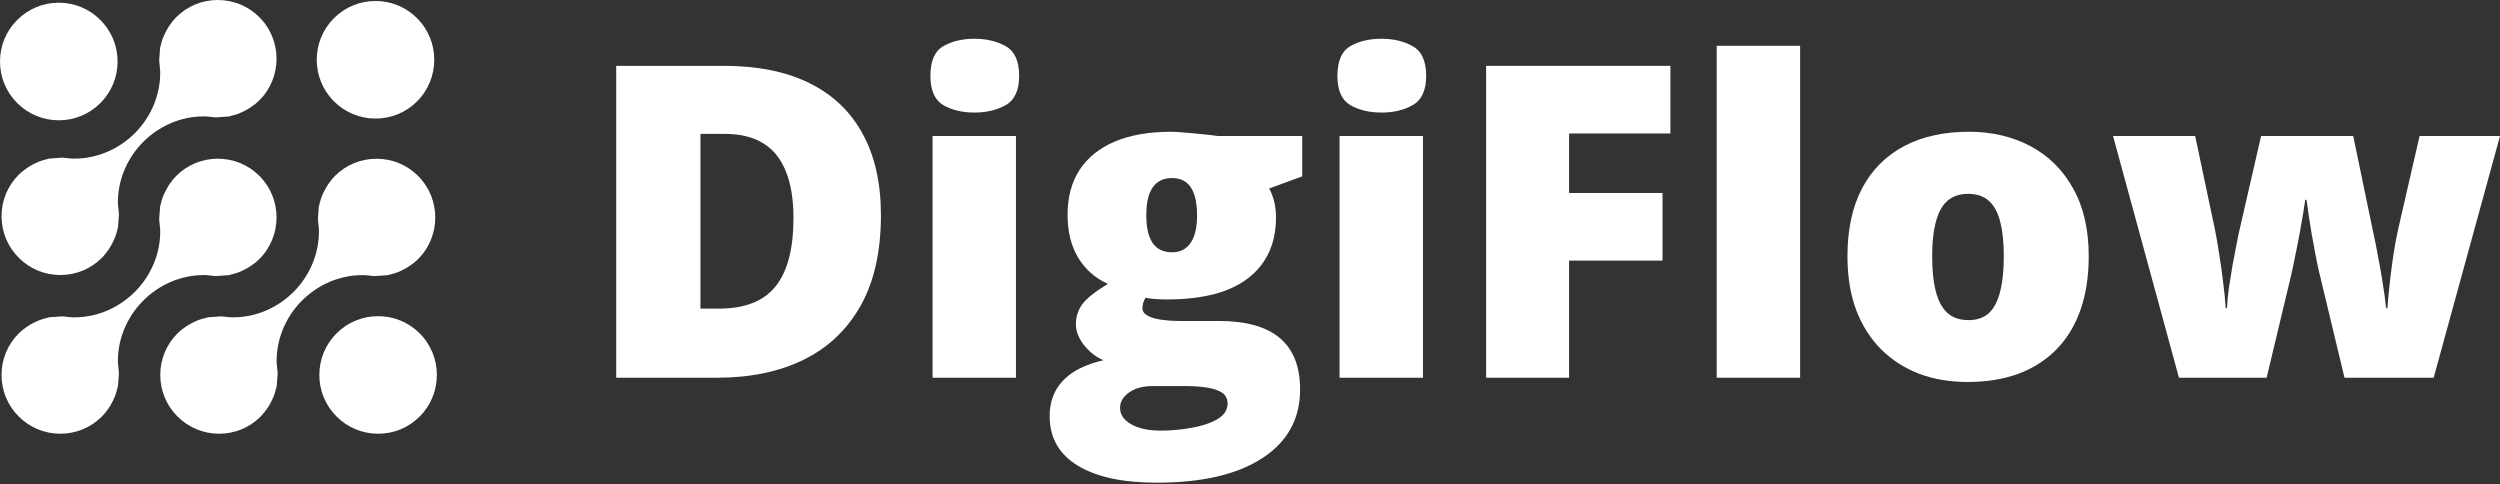 <svg xmlns="http://www.w3.org/2000/svg" width="129" height="25" viewBox="0 0 129 25" fill="none"><rect x="0" y="0" width="129" height="25" fill="#333333" stroke="none"/><path d="M19.512 22.38C18.702 22.38 17.94 22.065 17.367 21.492C16.793 20.919 16.478 20.158 16.478 19.347C16.478 18.537 16.793 17.776 17.365 17.203C17.939 16.63 18.701 16.314 19.511 16.314C20.322 16.314 21.083 16.629 21.655 17.202C22.838 18.385 22.838 20.311 21.655 21.493C21.083 22.066 20.322 22.38 19.512 22.38Z" fill="white"></path><path d="M3.035 6.207C2.224 6.207 1.462 5.891 0.889 5.318C0.316 4.745 0 3.984 0 3.173C0 2.363 0.315 1.602 0.887 1.03C1.461 0.456 2.223 0.14 3.034 0.14C3.844 0.14 4.606 0.456 5.177 1.028C5.751 1.601 6.067 2.363 6.067 3.174C6.067 3.984 5.751 4.746 5.178 5.319C4.606 5.891 3.844 6.207 3.035 6.207Z" fill="white"></path><path d="M19.377 6.118C18.566 6.118 17.805 5.802 17.232 5.229C16.049 4.046 16.048 2.122 17.23 0.94C17.803 0.367 18.565 0.051 19.376 0.051C20.186 0.051 20.948 0.367 21.521 0.939C22.703 2.122 22.703 4.047 21.521 5.231C20.948 5.802 20.187 6.118 19.377 6.118Z" fill="white"></path><path d="M3.113 22.38C2.303 22.38 1.541 22.065 0.967 21.492C0.394 20.919 0.079 20.158 0.079 19.347C0.079 18.537 0.396 17.776 0.969 17.203C1.089 17.082 1.224 16.971 1.396 16.855C1.448 16.819 1.496 16.79 1.545 16.76C1.657 16.696 1.769 16.637 1.874 16.589C1.93 16.564 1.989 16.538 2.05 16.514C2.159 16.474 2.281 16.438 2.42 16.405C2.448 16.397 2.472 16.39 2.497 16.383C2.513 16.379 2.528 16.374 2.544 16.37L3.219 16.324C3.305 16.328 3.396 16.339 3.494 16.352L3.533 16.357C3.556 16.359 3.587 16.362 3.618 16.364L3.645 16.366L3.676 16.372H3.703C3.752 16.374 3.801 16.375 3.85 16.375C5.014 16.375 6.163 15.879 7.003 15.015C7.839 14.155 8.299 12.998 8.266 11.841L8.265 11.806L8.259 11.77C8.252 11.738 8.251 11.705 8.248 11.672C8.245 11.634 8.242 11.595 8.237 11.556L8.23 11.488C8.223 11.43 8.217 11.373 8.213 11.315L8.264 10.637C8.268 10.62 8.274 10.605 8.279 10.588L8.291 10.546C8.322 10.418 8.355 10.289 8.404 10.165C8.428 10.094 8.452 10.041 8.478 9.988C8.532 9.869 8.588 9.762 8.654 9.651C8.682 9.604 8.71 9.555 8.743 9.508C8.866 9.329 8.977 9.193 9.093 9.077C9.666 8.504 10.427 8.189 11.239 8.189C12.049 8.189 12.811 8.504 13.385 9.076C14.566 10.259 14.565 12.184 13.382 13.367C13.262 13.487 13.127 13.597 12.954 13.714C12.904 13.749 12.856 13.777 12.808 13.806C12.699 13.871 12.589 13.929 12.48 13.979C12.421 14.006 12.361 14.033 12.304 14.054C12.188 14.097 12.065 14.134 11.936 14.163L11.863 14.183C11.846 14.188 11.83 14.193 11.814 14.197L11.132 14.246C11.052 14.243 10.969 14.232 10.88 14.22L10.819 14.213C10.799 14.21 10.767 14.207 10.735 14.205L10.711 14.203L10.676 14.196H10.649C10.6 14.195 10.55 14.194 10.501 14.194C9.337 14.194 8.189 14.689 7.35 15.553C6.513 16.413 6.053 17.571 6.086 18.729L6.087 18.763L6.093 18.798C6.099 18.831 6.101 18.863 6.104 18.896C6.106 18.935 6.11 18.973 6.114 19.012C6.116 19.035 6.12 19.077 6.125 19.118C6.131 19.164 6.137 19.209 6.137 19.256V19.272L6.088 19.922C6.085 19.935 6.063 20.01 6.057 20.034C6.024 20.174 5.987 20.297 5.945 20.409C5.923 20.471 5.9 20.525 5.873 20.581C5.82 20.696 5.763 20.806 5.698 20.919C5.67 20.964 5.636 21.018 5.602 21.07C5.489 21.234 5.377 21.371 5.257 21.492C4.686 22.064 3.924 22.38 3.114 22.38H3.113V22.38Z" fill="white"></path><path d="M11.305 22.38C10.494 22.38 9.732 22.064 9.159 21.491C8.586 20.919 8.271 20.157 8.27 19.347C8.27 18.537 8.585 17.776 9.157 17.204C9.274 17.087 9.407 16.979 9.588 16.854C9.633 16.823 9.682 16.793 9.732 16.764C9.844 16.698 9.951 16.641 10.062 16.59C10.121 16.563 10.179 16.536 10.238 16.514C10.351 16.473 10.473 16.437 10.604 16.408C10.604 16.408 10.71 16.377 10.724 16.374L11.41 16.323C11.491 16.327 11.578 16.339 11.669 16.351L11.72 16.357C11.754 16.361 11.782 16.363 11.81 16.364C11.822 16.365 11.833 16.365 11.844 16.366L11.866 16.369L11.894 16.372C11.944 16.373 11.995 16.374 12.045 16.374C13.207 16.374 14.354 15.879 15.192 15.016C16.028 14.157 16.488 12.999 16.455 11.841L16.451 11.7L16.438 11.684C16.438 11.679 16.438 11.674 16.437 11.669C16.436 11.636 16.434 11.602 16.43 11.569L16.419 11.472C16.413 11.418 16.406 11.366 16.404 11.312L16.451 10.656C16.455 10.64 16.479 10.559 16.484 10.534C16.523 10.377 16.556 10.262 16.595 10.16C16.617 10.099 16.643 10.043 16.67 9.985C16.718 9.879 16.775 9.771 16.844 9.653L16.858 9.631C16.881 9.591 16.903 9.552 16.931 9.513C17.055 9.332 17.166 9.196 17.282 9.08C17.856 8.506 18.618 8.191 19.429 8.191C20.239 8.191 21 8.506 21.573 9.078C22.755 10.261 22.755 12.186 21.573 13.37C21.458 13.484 21.322 13.595 21.143 13.717C21.109 13.741 21.076 13.761 21.044 13.78L20.991 13.813C20.889 13.873 20.779 13.931 20.671 13.981C20.61 14.008 20.553 14.034 20.493 14.057C20.387 14.097 20.269 14.131 20.122 14.166C20.092 14.173 20.068 14.18 20.045 14.188C20.028 14.192 20.013 14.197 19.997 14.201L19.323 14.247C19.224 14.243 19.117 14.229 19.014 14.215C18.978 14.21 18.951 14.209 18.924 14.208C18.914 14.207 18.904 14.207 18.893 14.206L18.836 14.2C18.786 14.198 18.736 14.197 18.686 14.197C17.524 14.197 16.377 14.692 15.538 15.555C14.703 16.415 14.242 17.573 14.276 18.731L14.277 18.765L14.284 18.799C14.29 18.833 14.292 18.868 14.294 18.902C14.297 18.938 14.299 18.973 14.303 19.007C14.306 19.036 14.31 19.073 14.314 19.108C14.32 19.159 14.326 19.211 14.327 19.262L14.278 19.928C14.274 19.942 14.248 20.032 14.248 20.032C14.216 20.173 14.179 20.297 14.137 20.413C14.116 20.467 14.092 20.52 14.068 20.575L14.059 20.594C14.009 20.703 13.953 20.81 13.89 20.915C13.859 20.966 13.828 21.017 13.796 21.065C13.677 21.238 13.565 21.375 13.445 21.495C12.875 22.066 12.115 22.38 11.305 22.38Z" fill="white"></path><path d="M3.115 14.191C2.304 14.191 1.542 13.875 0.97 13.303C0.396 12.729 0.081 11.967 0.08 11.157C0.08 10.347 0.394 9.586 0.967 9.014C1.085 8.897 1.221 8.786 1.397 8.664C1.443 8.634 1.495 8.602 1.547 8.571C1.652 8.509 1.759 8.452 1.873 8.399C1.931 8.373 1.99 8.346 2.052 8.323C2.163 8.282 2.286 8.246 2.414 8.217L2.492 8.196C2.506 8.192 2.52 8.187 2.534 8.184L3.22 8.134C3.309 8.138 3.406 8.151 3.507 8.164L3.528 8.167C3.563 8.171 3.591 8.172 3.618 8.174C3.628 8.174 3.638 8.174 3.648 8.176L3.677 8.181L3.705 8.182C3.756 8.183 3.806 8.184 3.856 8.184C5.018 8.184 6.165 7.689 7.003 6.826C7.838 5.966 8.298 4.808 8.265 3.65L8.264 3.617L8.257 3.584C8.25 3.547 8.249 3.51 8.247 3.472C8.245 3.442 8.243 3.411 8.24 3.379L8.23 3.286C8.223 3.23 8.216 3.174 8.214 3.117L8.26 2.48L8.264 2.466V2.453C8.268 2.438 8.293 2.354 8.293 2.354C8.331 2.191 8.365 2.073 8.404 1.969C8.426 1.912 8.452 1.854 8.48 1.795C8.529 1.686 8.587 1.576 8.654 1.463L8.664 1.446C8.69 1.402 8.716 1.359 8.746 1.315C8.866 1.14 8.976 1.004 9.092 0.889C9.666 0.316 10.427 1.52588e-05 11.239 1.52588e-05C12.049 1.52588e-05 12.811 0.315 13.384 0.888C14.566 2.071 14.565 3.996 13.383 5.178C13.266 5.296 13.126 5.409 12.956 5.524C12.909 5.557 12.869 5.581 12.828 5.605L12.805 5.618C12.694 5.685 12.584 5.742 12.481 5.79C12.42 5.818 12.362 5.844 12.304 5.865C12.19 5.908 12.069 5.944 11.933 5.975C11.905 5.982 11.879 5.99 11.853 5.997C11.837 6.001 11.822 6.006 11.806 6.01L11.133 6.057C11.048 6.053 10.957 6.041 10.861 6.029L10.82 6.024C10.789 6.02 10.76 6.019 10.733 6.017C10.721 6.016 10.71 6.016 10.699 6.014L10.676 6.012L10.647 6.009C10.597 6.007 10.547 6.006 10.496 6.006C9.335 6.006 8.188 6.501 7.349 7.364C6.513 8.224 6.053 9.382 6.086 10.541L6.087 10.575L6.093 10.608C6.1 10.642 6.101 10.677 6.104 10.711C6.106 10.747 6.109 10.782 6.113 10.817C6.116 10.846 6.12 10.882 6.124 10.918C6.13 10.968 6.136 11.018 6.137 11.068L6.089 11.73C6.085 11.746 6.08 11.764 6.074 11.782L6.057 11.841C6.024 11.989 5.988 12.112 5.947 12.222C5.926 12.279 5.898 12.338 5.87 12.399C5.821 12.508 5.764 12.616 5.698 12.726C5.667 12.778 5.638 12.828 5.606 12.874C5.482 13.054 5.375 13.187 5.258 13.303C4.684 13.876 3.924 14.191 3.115 14.191Z" fill="white"></path><path d="M120.976 19.49L119.666 14.031C119.6 13.752 119.534 13.437 119.468 13.084C119.402 12.725 119.336 12.365 119.27 12.005C119.211 11.646 119.16 11.316 119.116 11.015C119.072 10.714 119.039 10.479 119.017 10.31H118.951C118.929 10.479 118.892 10.718 118.84 11.026C118.789 11.327 118.73 11.661 118.664 12.028C118.598 12.395 118.525 12.769 118.444 13.15C118.371 13.524 118.297 13.873 118.224 14.196L116.958 19.49H112.434L109.033 7.019H113.271L114.283 11.807C114.357 12.16 114.43 12.582 114.504 13.073C114.584 13.558 114.654 14.053 114.713 14.559C114.779 15.058 114.823 15.506 114.845 15.902H114.911C114.926 15.601 114.959 15.256 115.01 14.867C115.069 14.471 115.131 14.079 115.197 13.69C115.27 13.301 115.337 12.96 115.395 12.666C115.454 12.365 115.494 12.16 115.516 12.05L116.672 7.019H121.427L122.484 12.116C122.55 12.402 122.623 12.769 122.704 13.216C122.792 13.657 122.873 14.119 122.946 14.603C123.027 15.08 123.086 15.513 123.122 15.902H123.188C123.218 15.498 123.262 15.04 123.32 14.526C123.379 14.012 123.445 13.514 123.518 13.029C123.599 12.538 123.676 12.13 123.75 11.807L124.85 7.019H129L125.577 19.49H120.976Z" fill="white"></path><path d="M107.778 13.227C107.778 14.269 107.635 15.194 107.349 16.001C107.063 16.808 106.648 17.487 106.105 18.037C105.562 18.588 104.905 19.006 104.135 19.292C103.364 19.571 102.495 19.71 101.526 19.71C100.624 19.71 99.794 19.571 99.039 19.292C98.29 19.006 97.637 18.588 97.079 18.037C96.522 17.487 96.089 16.808 95.781 16.001C95.48 15.194 95.329 14.269 95.329 13.227C95.329 11.848 95.579 10.681 96.078 9.727C96.584 8.773 97.303 8.047 98.235 7.548C99.174 7.049 100.293 6.799 101.592 6.799C102.788 6.799 103.852 7.049 104.784 7.548C105.716 8.047 106.446 8.773 106.975 9.727C107.51 10.681 107.778 11.848 107.778 13.227ZM99.699 13.227C99.699 13.939 99.761 14.541 99.886 15.033C100.011 15.517 100.209 15.887 100.481 16.144C100.759 16.394 101.123 16.518 101.57 16.518C102.018 16.518 102.374 16.394 102.638 16.144C102.902 15.887 103.093 15.517 103.21 15.033C103.335 14.541 103.397 13.939 103.397 13.227C103.397 12.515 103.335 11.921 103.21 11.444C103.093 10.967 102.898 10.608 102.627 10.366C102.363 10.123 102.003 10.002 101.548 10.002C100.895 10.002 100.422 10.274 100.128 10.817C99.842 11.36 99.699 12.163 99.699 13.227Z" fill="white"></path><path d="M92.886 19.49H88.582V2.363H92.886V19.49Z" fill="white"></path><path d="M80.965 19.49H76.683V3.398H86.193V6.887H80.965V9.958H85.786V13.447H80.965V19.49Z" fill="white"></path><path d="M73.425 7.019V19.49H69.121V7.019H73.425ZM71.29 2C71.906 2 72.442 2.128 72.897 2.385C73.359 2.642 73.59 3.152 73.59 3.915C73.59 4.656 73.359 5.159 72.897 5.423C72.442 5.68 71.906 5.808 71.29 5.808C70.659 5.808 70.119 5.68 69.671 5.423C69.231 5.159 69.011 4.656 69.011 3.915C69.011 3.152 69.231 2.642 69.671 2.385C70.119 2.128 70.659 2 71.29 2Z" fill="white"></path><path d="M59.688 24.906C57.919 24.906 56.555 24.609 55.593 24.014C54.639 23.427 54.162 22.58 54.162 21.472C54.162 20.73 54.394 20.118 54.856 19.634C55.318 19.149 56.012 18.801 56.936 18.588C56.555 18.426 56.221 18.166 55.934 17.806C55.656 17.447 55.516 17.091 55.516 16.739C55.516 16.35 55.623 16.008 55.835 15.715C56.048 15.414 56.492 15.058 57.167 14.647C56.522 14.361 56.012 13.913 55.637 13.304C55.27 12.695 55.087 11.954 55.087 11.081C55.087 10.178 55.292 9.408 55.703 8.769C56.122 8.131 56.727 7.643 57.52 7.305C58.319 6.968 59.292 6.799 60.436 6.799C60.59 6.799 60.825 6.814 61.141 6.843C61.456 6.865 61.776 6.895 62.099 6.931C62.421 6.961 62.671 6.99 62.847 7.019H67.195V9.1L65.489 9.727C65.606 9.94 65.694 10.171 65.753 10.421C65.812 10.67 65.841 10.934 65.841 11.213C65.841 12.556 65.368 13.598 64.421 14.339C63.482 15.08 62.077 15.451 60.205 15.451C59.743 15.451 59.376 15.421 59.105 15.363C59.053 15.458 59.013 15.553 58.983 15.649C58.962 15.737 58.95 15.821 58.95 15.902C58.95 16.071 59.05 16.207 59.248 16.309C59.453 16.405 59.699 16.471 59.985 16.507C60.279 16.544 60.557 16.562 60.822 16.562H62.891C64.293 16.562 65.342 16.856 66.039 17.443C66.736 18.03 67.085 18.914 67.085 20.096C67.085 21.615 66.435 22.796 65.136 23.64C63.845 24.484 62.029 24.906 59.688 24.906ZM59.897 22.22C60.418 22.22 60.943 22.172 61.471 22.077C61.999 21.989 62.443 21.842 62.803 21.637C63.163 21.431 63.342 21.16 63.342 20.822C63.342 20.565 63.236 20.371 63.023 20.239C62.81 20.114 62.535 20.03 62.198 19.986C61.86 19.942 61.504 19.92 61.13 19.92H59.457C59.149 19.92 58.866 19.967 58.609 20.063C58.36 20.166 58.162 20.301 58.015 20.47C57.868 20.639 57.795 20.83 57.795 21.042C57.795 21.395 57.986 21.677 58.367 21.89C58.749 22.11 59.259 22.22 59.897 22.22ZM60.48 13.018C60.891 13.018 61.207 12.86 61.427 12.545C61.654 12.229 61.768 11.756 61.768 11.125C61.768 10.479 61.662 9.995 61.449 9.672C61.236 9.349 60.913 9.188 60.48 9.188C60.033 9.188 59.699 9.349 59.479 9.672C59.259 9.988 59.149 10.464 59.149 11.103C59.149 11.741 59.259 12.222 59.479 12.545C59.699 12.86 60.033 13.018 60.48 13.018Z" fill="white"></path><path d="M52.423 7.019V19.49H48.12V7.019H52.423ZM50.288 2C50.904 2 51.44 2.128 51.895 2.385C52.357 2.642 52.588 3.152 52.588 3.915C52.588 4.656 52.357 5.159 51.895 5.423C51.44 5.68 50.904 5.808 50.288 5.808C49.657 5.808 49.117 5.68 48.67 5.423C48.23 5.159 48.009 4.656 48.009 3.915C48.009 3.152 48.23 2.642 48.67 2.385C49.117 2.128 49.657 2 50.288 2Z" fill="white"></path><path d="M45.456 11.103C45.456 12.974 45.107 14.53 44.41 15.77C43.713 17.01 42.73 17.942 41.46 18.566C40.198 19.182 38.712 19.49 37.002 19.49H31.796V3.398H37.365C39.097 3.398 40.565 3.695 41.768 4.29C42.972 4.884 43.885 5.753 44.509 6.898C45.14 8.043 45.456 9.445 45.456 11.103ZM40.943 11.257C40.943 10.281 40.811 9.474 40.547 8.835C40.29 8.19 39.901 7.709 39.38 7.394C38.859 7.071 38.202 6.909 37.41 6.909H36.144V15.924H37.112C38.433 15.924 39.402 15.543 40.018 14.779C40.635 14.009 40.943 12.835 40.943 11.257Z" fill="white"></path></svg>